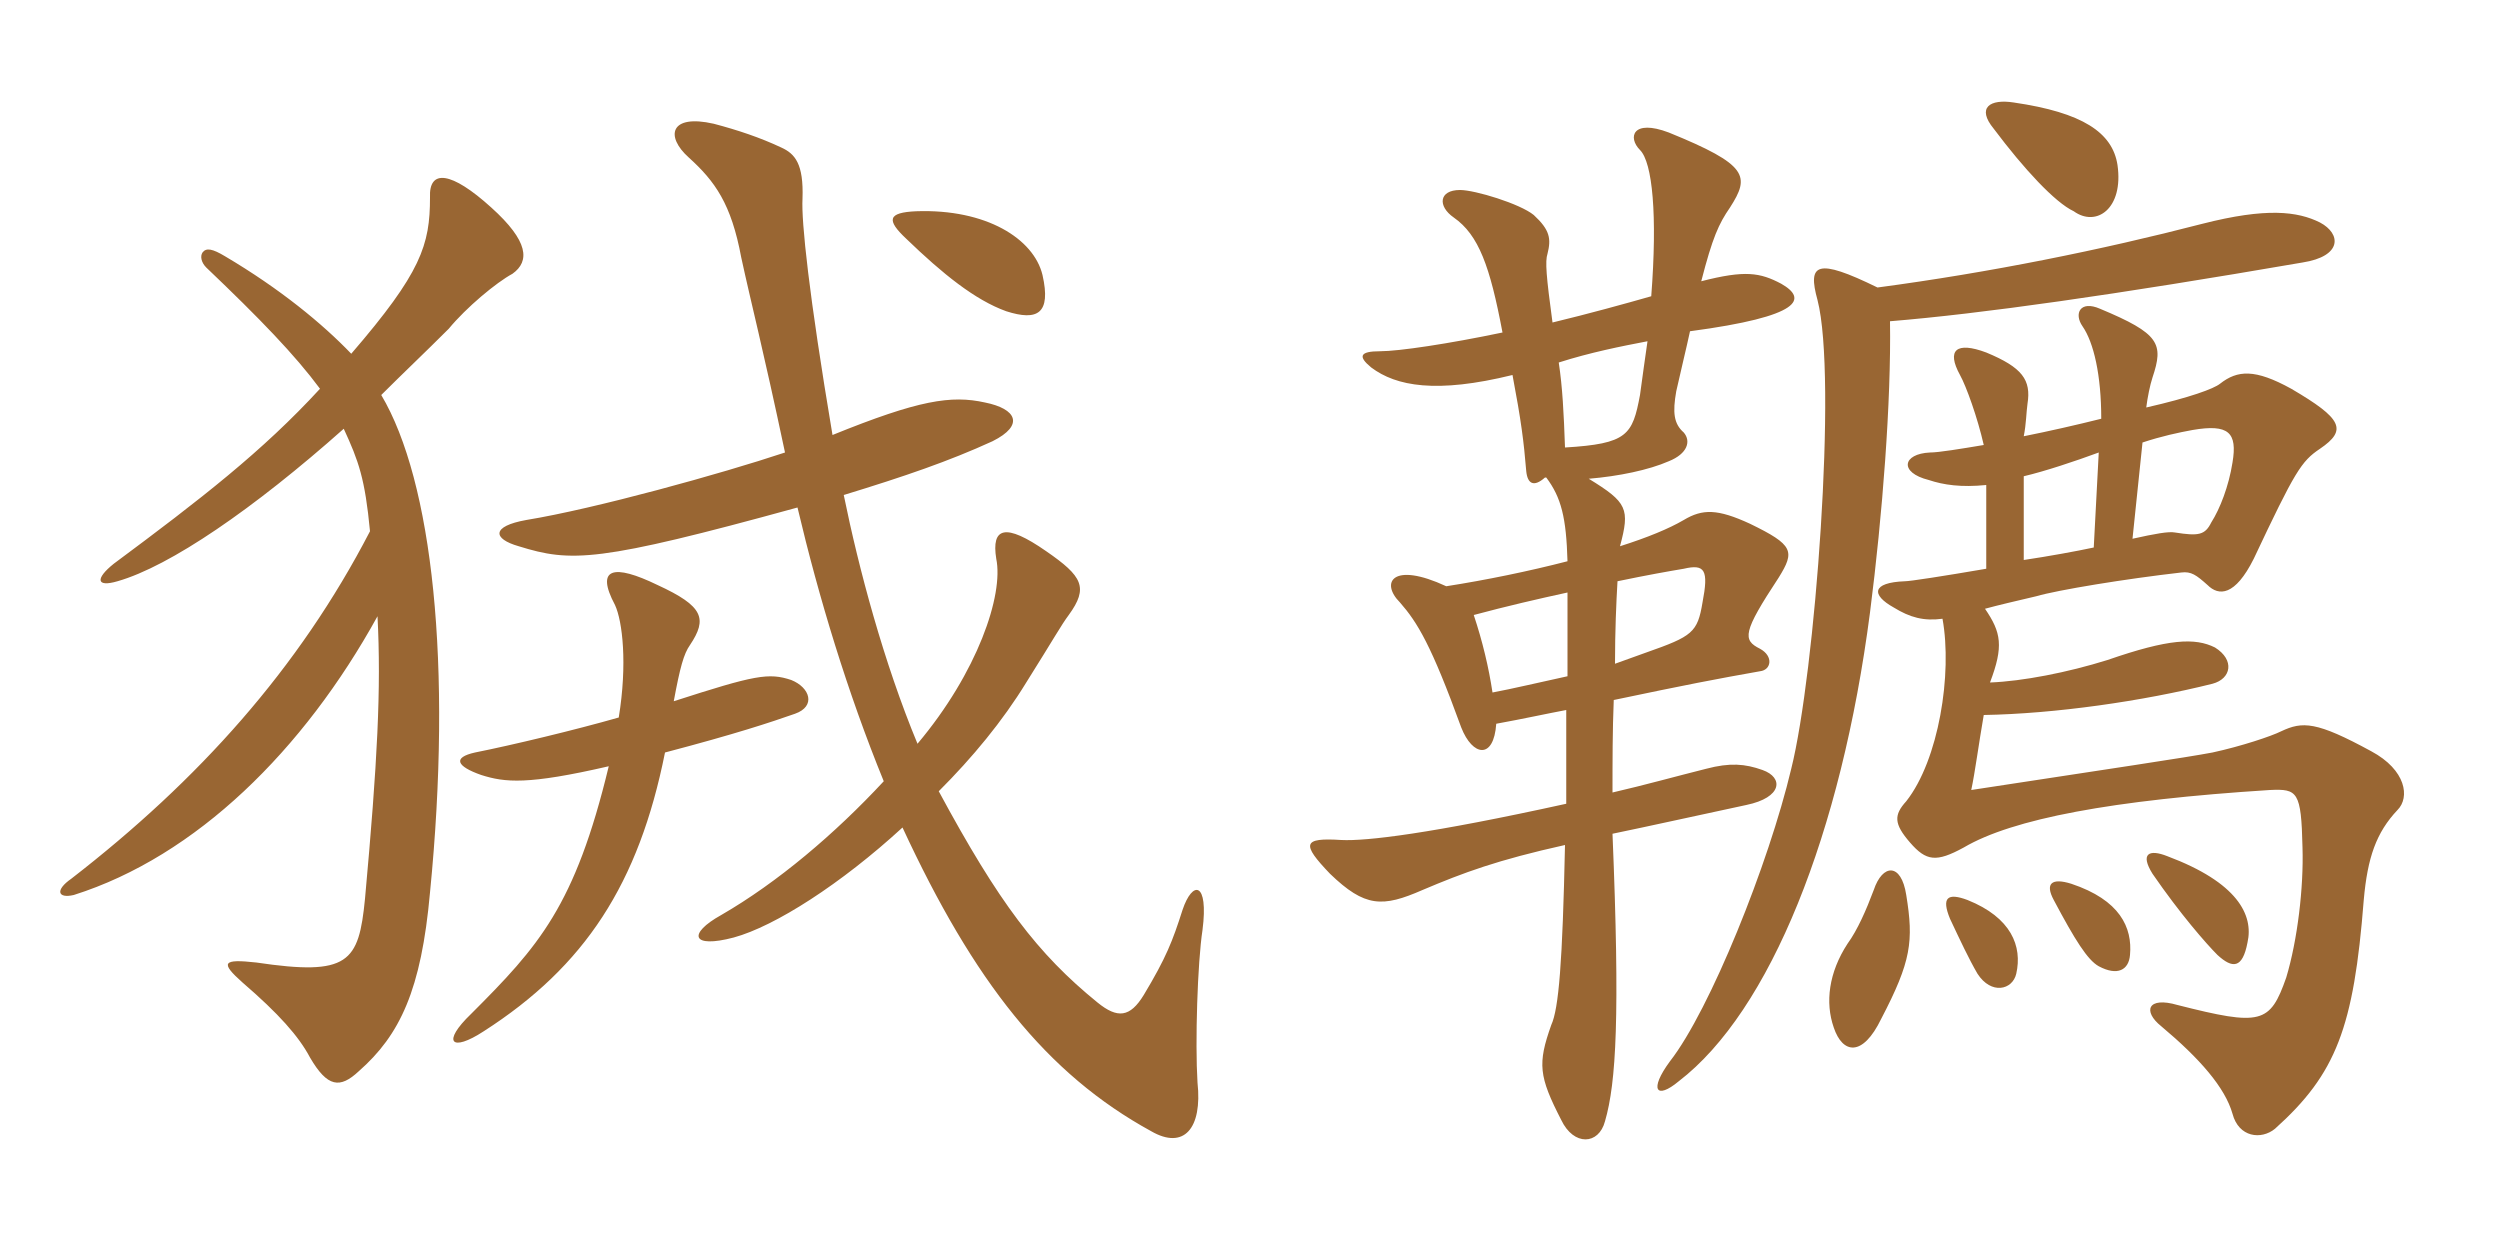 <svg xmlns="http://www.w3.org/2000/svg" xmlns:xlink="http://www.w3.org/1999/xlink" width="300" height="150"><path fill="#996633" padding="10" d="M125.10 33C124.05 28.65 118.35 25.05 109.95 25.35C106.50 25.50 106.35 26.40 108.75 28.65C113.10 32.85 117 36 120.75 37.35C124.50 38.55 126.15 37.65 125.10 33ZM144.30 111.60C145.05 105.75 143.10 105.60 141.90 109.20C140.70 112.95 139.95 114.90 137.25 119.40C135.60 122.10 134.10 122.25 131.70 120.30C124.50 114.45 119.85 108.30 112.65 94.95C116.70 90.90 120.30 86.55 123.15 81.90C126.45 76.65 127.35 75 128.25 73.80C130.65 70.50 129.90 69.15 125.55 66.15C120.60 62.70 118.95 63.30 119.55 67.05C120.45 71.40 117.30 80.70 110.10 89.25C106.05 79.50 103.05 68.25 101.25 59.40C108.60 57.15 113.85 55.35 119.10 52.95C123 51 121.95 49.05 118.20 48.30C114.15 47.40 110.25 48 99.90 52.20C97.05 35.25 96.15 26.55 96.30 23.85C96.45 19.65 95.40 18.45 93.75 17.70C91.20 16.50 88.50 15.60 85.65 14.85C80.40 13.65 79.80 16.35 82.65 18.90C85.80 21.75 87.75 24.45 88.95 30.90C90.15 36.45 91.50 41.55 94.20 54.30C86.55 56.85 71.40 61.05 63.15 62.40C58.95 63.15 59.10 64.65 62.25 65.55C68.55 67.50 71.70 67.50 95.70 60.90C98.25 71.70 101.70 83.10 106.05 93.75C100.20 100.05 93.30 105.90 86.55 109.80C82.50 112.05 82.95 113.85 88.05 112.50C93 111.15 100.95 106.05 108.30 99.30C116.85 117.75 125.55 128.85 138.15 135.75C142.05 138 144.30 135.45 143.70 129.90C143.40 125.10 143.70 115.50 144.30 111.60ZM61.50 32.85C63.60 31.35 63.45 28.95 58.95 24.90C54.15 20.55 51.45 20.25 51.60 23.70C51.60 29.40 50.55 32.70 42.15 42.45C38.70 38.85 33.60 34.65 27 30.75C25.50 29.85 24.75 29.70 24.30 30.30C24 30.75 24.15 31.50 24.75 32.10C31.20 38.25 35.40 42.60 38.40 46.65C31.50 54.15 24.15 59.85 13.65 67.65C11.40 69.45 11.55 70.50 14.10 69.75C20.40 67.95 30.45 61.05 41.25 51.45C43.05 55.35 43.80 57.45 44.40 63.75C35.85 80.25 23.85 93.60 8.55 105.45C6.60 106.80 6.90 107.85 8.85 107.40C23.55 102.75 36.45 90 45.30 73.95C45.75 82.65 45.30 91.35 43.80 107.85C43.05 115.50 41.85 117.15 30.75 115.50C26.70 115.05 26.40 115.50 29.10 117.90C33.45 121.65 35.85 124.35 37.20 126.90C39.30 130.50 40.80 130.65 43.05 128.55C48 124.20 50.55 118.80 51.60 107.10C54.30 79.80 51.90 57.75 45.75 47.40C48.30 44.85 51 42.30 53.85 39.45C55.95 36.90 59.55 33.90 61.50 32.85ZM95.40 85.65C97.95 84.75 97.20 82.50 94.95 81.60C92.25 80.70 90.60 81 80.85 84.15C81.60 80.10 82.05 78.45 82.80 77.40C84.90 74.25 84.45 72.75 78.90 70.20C73.65 67.65 71.40 68.10 73.80 72.60C74.70 74.55 75.30 79.65 74.25 86.10C69 87.60 61.50 89.40 57 90.30C54.30 90.90 54.75 91.95 57.75 93C60.60 93.90 63.30 94.20 73.05 91.95C69 108.75 64.65 113.55 56.55 121.65C52.95 125.10 54.15 126.30 58.05 123.75C70.20 115.95 76.65 106.05 79.80 90.30C88.35 88.05 92.40 86.70 95.40 85.65ZM254.10 19.80C253.50 15.90 249.90 13.50 241.65 12.30C238.80 11.85 237.15 12.90 239.25 15.45C242.85 20.25 246.60 24.30 248.85 25.35C251.55 27.30 254.85 25.05 254.10 19.80ZM248.55 106.05C246.15 105.30 245.40 106.05 246.45 108C249 112.80 250.50 115.20 251.85 115.95C254.10 117.15 255.45 116.40 255.60 114.60C255.90 111.30 254.40 108 248.55 106.05ZM260.10 102.75C257.85 101.85 256.80 102.45 258.30 104.85C261.60 109.65 264.75 113.25 266.10 114.60C267.90 116.25 269.10 116.25 269.70 113.10C270.45 109.80 268.50 105.90 260.10 102.75ZM224.85 106.80C223.95 109.20 222.90 111.60 221.70 113.25C219.45 116.70 219 120.30 220.05 123.30C221.10 126.45 223.50 126.90 225.75 122.25C229.35 115.35 229.65 112.95 228.75 107.40C228.15 103.50 225.90 103.65 224.85 106.80ZM236.10 108C233.70 107.10 232.95 107.70 234 110.25C235.20 112.80 236.25 115.05 237.30 116.85C238.95 119.40 241.50 118.80 241.95 116.85C242.70 113.55 241.35 110.10 236.10 108ZM255.90 64.65L257.10 53.10C259.35 52.35 261.45 51.90 263.10 51.60C267.45 50.85 268.50 51.90 267.90 55.50C267.45 58.35 266.40 61.05 265.35 62.70C264.60 64.20 263.85 64.35 261 63.90C260.25 63.75 258.60 64.05 255.90 64.65ZM242.85 52.35C243.15 50.85 243.15 49.50 243.30 48.45C243.75 45.60 242.70 44.10 238.35 42.30C234.75 40.95 233.55 42 235.20 45C235.95 46.35 237.30 50.10 238.05 53.40C235.35 53.85 232.65 54.30 231.60 54.30C228.30 54.45 227.85 56.70 231.45 57.60C233.25 58.20 235.35 58.50 238.35 58.20L238.35 68.25C233.10 69.15 229.20 69.75 228.60 69.75C224.55 69.90 224.55 71.40 227.25 72.90C229.20 74.10 230.85 74.55 233.10 74.25C234.30 80.85 232.65 91.20 228.75 96.15C227.25 97.80 227.25 98.85 229.20 101.10C231.15 103.35 232.35 103.50 235.65 101.70C241.50 98.25 253.50 96 272.40 94.80C275.70 94.65 276.15 94.95 276.30 101.70C276.45 106.50 275.70 112.80 274.35 117.30C272.40 122.85 271.35 123.15 261.30 120.60C257.70 119.55 257.10 121.35 259.35 123.15C264 127.05 267 130.50 267.90 133.65C268.65 136.50 271.35 136.80 273 135.45C280.35 128.85 282.45 123.30 283.65 108C284.10 102.90 285.15 99.90 287.70 97.20C289.20 95.70 288.75 92.40 284.55 90.15C277.95 86.55 276.30 86.55 273.75 87.75C272.55 88.35 268.95 89.55 265.50 90.30C262.35 90.90 253.20 92.25 236.55 94.80C237 92.70 237.45 89.25 238.05 85.80C246.60 85.65 257.10 84.15 265.50 82.05C267.75 81.45 268.20 79.20 265.80 77.70C263.40 76.50 260.25 76.65 252.90 79.20C248.10 80.70 242.70 81.75 238.80 81.90C240.45 77.55 240.15 75.90 238.20 73.05C239.85 72.60 241.80 72.15 244.35 71.55C246.90 70.80 255.15 69.45 261.75 68.70C262.95 68.55 263.55 69 264.90 70.20C266.25 71.55 268.20 71.55 270.45 67.05C275.40 56.55 276.15 55.35 278.40 53.85C281.70 51.60 281.10 50.25 274.95 46.65C270.60 44.25 268.50 44.40 266.40 46.05C265.65 46.65 262.80 47.70 257.55 48.90C257.70 47.70 258 46.20 258.30 45.30C259.65 41.25 259.20 40.05 252 37.05C249.60 36 248.85 37.65 249.90 39.15C251.25 41.10 252.15 45 252.15 50.25C249.15 51 245.85 51.75 242.85 52.35ZM242.85 67.20L242.85 57.15C245.40 56.55 249 55.35 251.85 54.30L251.25 65.70C249.15 66.15 245.85 66.75 242.85 67.20ZM225.30 34.50C217.95 30.90 216.90 31.65 218.10 36C220.50 45.30 217.80 80.85 214.95 92.25C212.25 103.65 205.20 121.20 200.40 127.35C197.85 130.80 198.75 132 201.45 129.75C212.40 121.35 220.95 100.05 224.40 73.50C225.90 61.80 226.95 48.15 226.80 38.55C237.75 37.65 253.65 35.40 276.30 31.50C281.10 30.75 280.95 28.05 278.40 26.70C275.70 25.35 271.95 24.90 264.30 26.85C252.15 30 238.80 32.70 225.30 34.50ZM197.70 40.95C197.40 43.05 197.10 45.15 196.80 47.40C195.90 52.20 195.30 53.25 187.80 53.70C187.65 49.50 187.50 46.50 187.05 43.50C190.80 42.30 194.55 41.55 197.70 40.95ZM187.95 85.20C187.95 89.40 187.95 93 187.95 96.45C171.60 100.05 163.95 100.95 160.95 100.80C156.30 100.50 156.15 101.25 159.60 104.85C163.80 108.90 165.90 108.90 170.70 106.80C175.65 104.70 179.70 103.20 187.80 101.40C187.50 115.50 187.05 121.05 186.15 123C184.50 127.65 184.65 129.15 187.35 134.40C188.85 137.55 191.85 137.40 192.60 134.55C193.95 129.90 194.40 121.95 193.50 100.05C197.85 99.15 203.25 97.95 209.55 96.60C213.90 95.70 214.05 93.30 211.50 92.40C209.40 91.65 207.60 91.50 204.75 92.25C201.15 93.15 197.40 94.20 193.50 95.10C193.50 91.35 193.50 87.60 193.65 84C202.20 82.20 206.10 81.45 211.20 80.55C212.55 80.40 212.85 78.75 211.20 77.85C209.10 76.80 209.10 75.90 213.45 69.30C215.40 66.15 215.25 65.40 210 62.85C206.10 61.05 204.30 61.05 202.05 62.40C200.25 63.45 197.70 64.50 194.40 65.55C195.60 61.05 195.30 60.30 190.65 57.45C194.25 57.15 197.85 56.40 200.25 55.35C202.50 54.45 202.95 52.95 202.05 51.90C200.85 50.85 200.70 49.50 201.15 46.95C201.75 44.25 202.35 41.85 202.80 39.75C216.30 37.95 216.90 35.85 213.75 34.05C211.20 32.70 209.40 32.40 204.15 33.75C205.50 28.50 206.25 26.85 207.60 24.90C210 21.15 209.85 19.80 200.25 15.90C195.90 14.25 195.30 16.50 196.80 18C198.30 19.50 198.90 25.80 198.15 35.55C195 36.45 190.65 37.65 186.30 38.70C185.55 33.15 185.40 31.35 185.70 30.45C186.15 28.65 186 27.60 184.05 25.80C182.40 24.45 177 22.80 175.20 22.80C172.65 22.80 172.50 24.75 174.45 26.10C177.45 28.20 178.80 31.95 180.30 39.90C173.85 41.25 167.85 42.15 165.60 42.15C163.20 42.15 162.90 42.75 164.55 44.10C167.55 46.35 172.35 47.25 181.50 45C182.55 50.55 182.85 52.95 183.15 56.55C183.30 58.05 184.05 58.50 185.40 57.30L185.55 57.30C187.35 59.70 187.95 62.10 188.10 67.35C183.45 68.55 178.35 69.60 173.55 70.35C167.10 67.35 165.60 69.90 168 72.30C170.10 74.70 171.75 77.40 175.35 87.30C176.70 90.75 179.25 91.20 179.55 86.85C182.85 86.25 185.55 85.65 187.95 85.20ZM188.10 81.15C184.65 81.90 181.50 82.65 179.10 83.10C178.65 80.10 177.90 76.95 176.85 73.80C180.75 72.75 184.65 71.85 188.10 71.10C188.10 74.70 188.10 78 188.10 81.15ZM194.10 69.75C197.70 69 200.25 68.55 202.05 68.25C204.60 67.65 205.05 68.40 204.30 72.30C203.70 75.90 203.10 76.35 197.55 78.30C196.35 78.75 195 79.20 193.80 79.65C193.80 75.75 193.95 72.30 194.10 69.75Z"/></svg>